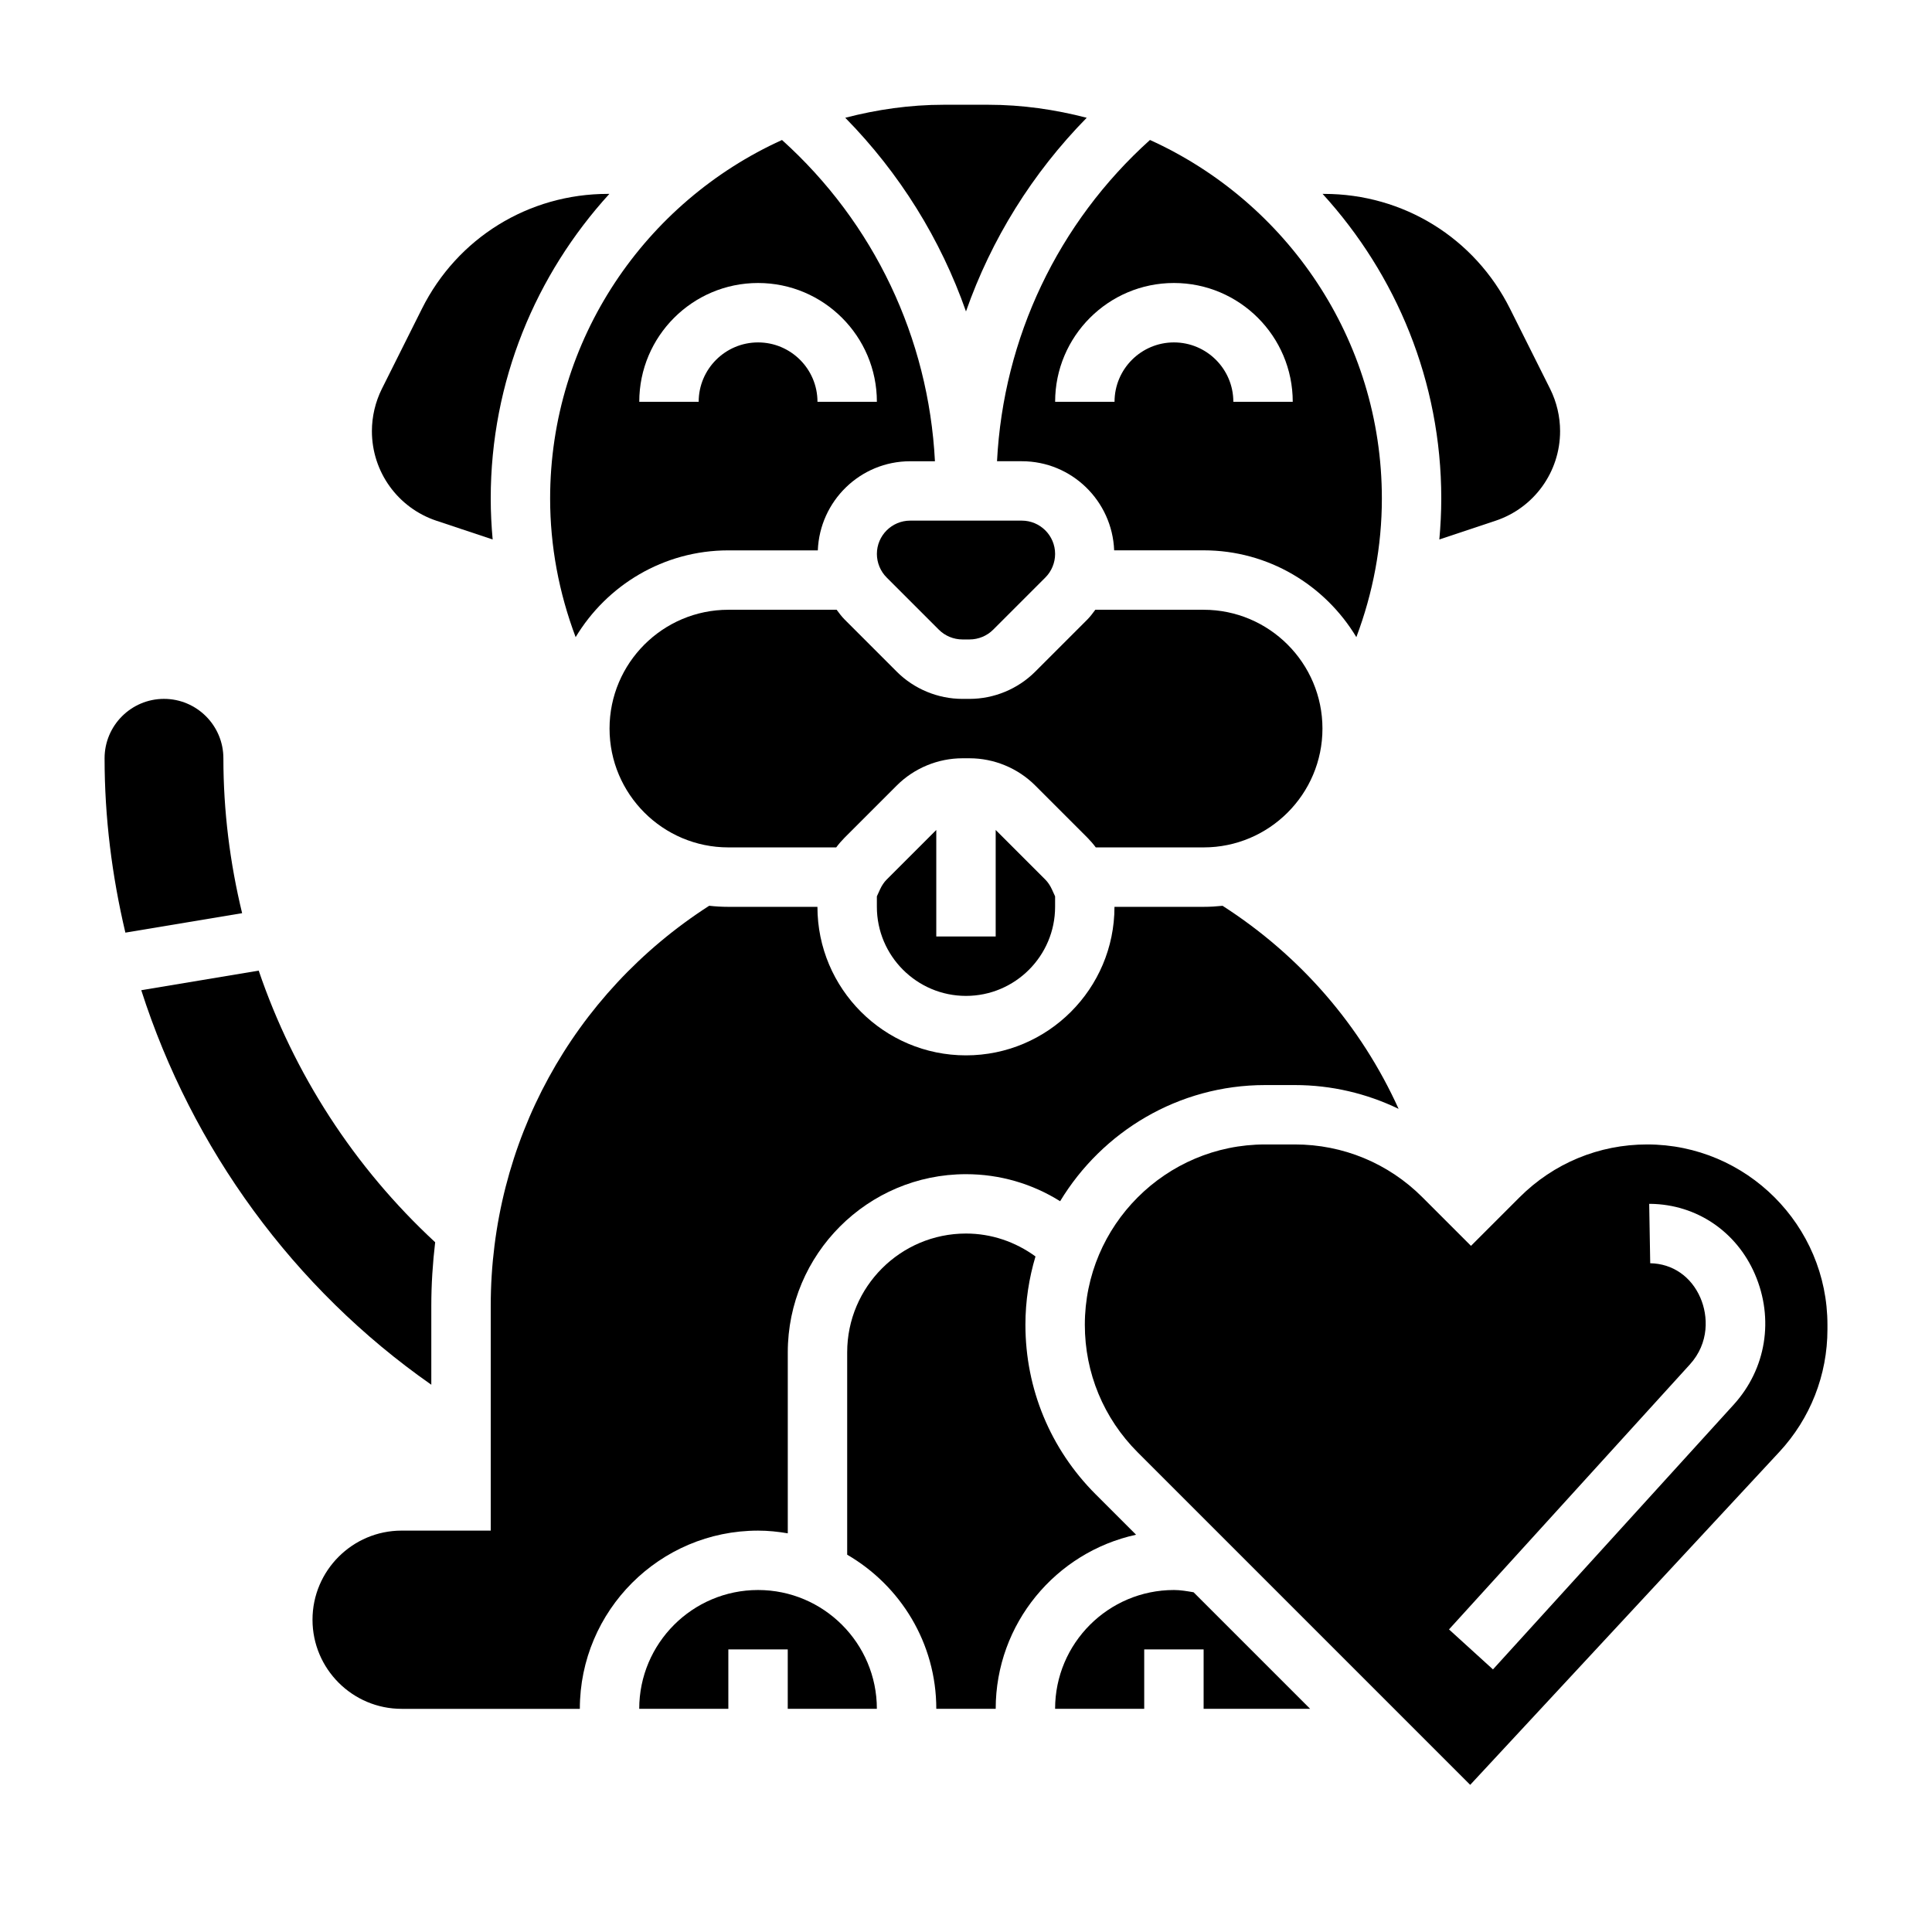 <?xml version="1.0" encoding="UTF-8"?>
<!-- Uploaded to: ICON Repo, www.svgrepo.com, Generator: ICON Repo Mixer Tools -->
<svg fill="#000000" width="800px" height="800px" version="1.1" viewBox="144 144 512 512" xmlns="http://www.w3.org/2000/svg">
 <g>
  <path d="m431.99 175.21c-8.367-2.172-17.09-3.449-26.129-3.449h-11.73c-9.035 0-17.758 1.273-26.129 3.449 14.422 14.68 25.285 32.195 31.992 51.324 6.711-19.125 17.574-36.641 31.996-51.324z"/>
  <path d="m296.55 312.85c8.266-13.754 23.285-22.996 40.469-22.996h23.711c0.512-13.098 11.258-23.617 24.473-23.617h6.566c-1.684-32.715-16.152-63.18-40.531-85.137-36.172 16.402-61.449 52.777-61.449 95.012 0 12.625 2.332 24.953 6.762 36.738zm48.344-93.852c17.367 0 31.488 14.121 31.488 31.488h-15.742c0-8.684-7.062-15.742-15.742-15.742-8.684 0-15.742 7.062-15.742 15.742h-15.742c-0.008-17.363 14.113-31.488 31.48-31.488z"/>
  <path d="m399.05 313.46h1.906c2.32 0 4.598-0.938 6.242-2.582l13.84-13.84c1.645-1.645 2.578-3.918 2.578-6.242 0-4.863-3.961-8.824-8.824-8.824h-29.582c-4.863 0-8.824 3.961-8.824 8.824 0 2.32 0.938 4.598 2.582 6.242l13.84 13.84c1.645 1.645 3.918 2.582 6.242 2.582z"/>
  <path d="m434.39 368.57h28.586c17.367 0 31.488-14.121 31.488-31.488s-14.121-31.488-31.488-31.488h-28.703c-0.668 0.891-1.324 1.793-2.109 2.582l-13.84 13.84c-4.574 4.574-10.902 7.195-17.375 7.195h-1.906c-6.473 0-12.801-2.621-17.375-7.195l-13.84-13.84c-0.789-0.789-1.441-1.691-2.109-2.582h-28.695c-17.367 0-31.488 14.121-31.488 31.488s14.121 31.488 31.488 31.488h28.582c0.684-0.922 1.434-1.785 2.227-2.582l13.84-13.84c4.574-4.574 10.902-7.195 17.375-7.195h1.906c6.473 0 12.801 2.621 17.375 7.195l13.84 13.84c0.789 0.801 1.539 1.66 2.223 2.582z"/>
  <path d="m259.68 282.01 14.879 4.961c-0.324-3.598-0.512-7.219-0.512-10.863 0-31.094 11.98-59.379 31.441-80.727h-0.395c-21.012 0-39.895 11.668-49.285 30.457l-10.613 21.215c-1.723 3.461-2.637 7.336-2.637 11.207 0 10.793 6.879 20.336 17.121 23.75z"/>
  <path d="m414.79 266.23c13.219 0 23.961 10.516 24.473 23.617l23.715-0.004c17.176 0 32.195 9.25 40.469 23.004 4.43-11.777 6.762-24.113 6.762-36.738 0-42.242-25.277-78.617-61.457-95.016-24.371 21.953-38.848 52.418-40.531 85.137zm40.312-47.234c17.367 0 31.488 14.121 31.488 31.488h-15.742c0-8.684-7.062-15.742-15.742-15.742-8.684 0-15.742 7.062-15.742 15.742h-15.742c-0.008-17.363 14.117-31.488 31.48-31.488z"/>
  <path d="m378.96 377.11c-0.676 0.684-1.266 1.551-1.746 2.598l-0.836 1.836v2.762c0 13.02 10.598 23.617 23.617 23.617s23.617-10.598 23.617-23.617v-2.762l-0.836-1.836c-0.48-1.047-1.07-1.914-1.746-2.598l-13.164-13.16v28.23h-15.742v-28.23z"/>
  <path d="m525.44 286.97 14.879-4.961c10.242-3.414 17.121-12.957 17.121-23.75 0-3.863-0.914-7.738-2.644-11.211l-10.613-21.207c-9.383-18.789-28.277-30.457-49.285-30.457h-0.395c19.469 21.352 31.449 49.629 31.449 80.723 0 3.644-0.188 7.266-0.512 10.863z"/>
  <path d="m344.89 565.37c-17.367 0-31.488 14.121-31.488 31.488h23.617v-15.742h15.742v15.742h23.617c0-17.367-14.121-31.488-31.488-31.488z"/>
  <path d="m445.07 550.72-10.715-10.715c-11.996-12.004-18.609-27.957-18.609-44.922 0-6.297 0.953-12.367 2.668-18.113-5.336-3.883-11.691-6.07-18.414-6.07-17.367 0-31.488 14.121-31.488 31.488v53.625c14.09 8.18 23.617 23.402 23.617 40.84h15.742c0.004-22.602 15.969-41.52 37.199-46.133z"/>
  <path d="m455.1 565.37c-17.367 0-31.488 14.121-31.488 31.488h23.617v-15.742h15.742v15.742h28.23l-30.891-30.891c-1.73-0.293-3.453-0.598-5.211-0.598z"/>
  <path d="m580.5 447.29c-12.762 0-24.766 4.977-33.793 13.996l-12.879 12.879-12.879-12.879c-9.02-9.02-21.035-13.996-33.793-13.996h-7.871c-26.355 0-47.793 21.445-47.793 47.793 0 12.762 4.977 24.766 13.996 33.793l88.129 88.129 81.902-88.207c8.238-8.863 12.773-20.414 12.773-32.512v-1.195c0-26.355-21.445-47.801-47.793-47.801zm22.969 68.93-63.816 70.191-11.652-10.598 63.812-70.195c5.227-5.746 4.879-12.926 2.801-17.711-2.441-5.629-7.398-9.035-13.289-9.133l-0.27-15.742h0.395c12.195 0.188 22.727 7.336 27.613 18.617 5.137 11.875 2.988 25.113-5.594 34.57z"/>
  <path d="m203.2 344.95c0-8.684-7.062-15.742-15.742-15.742-8.684 0-15.742 7.062-15.742 15.742 0 15.711 1.961 31.188 5.512 46.207l30.938-5.156c-3.234-13.332-4.965-27.094-4.965-41.051z"/>
  <path d="m352.77 550.34v-47.941c0-26.047 21.184-47.23 47.23-47.23 8.957 0 17.523 2.519 24.945 7.164 11.141-18.406 31.301-30.781 54.332-30.781h7.871c9.691 0 19.02 2.219 27.496 6.305-9.934-21.945-25.984-40.539-46.648-53.812-1.652 0.172-3.328 0.277-5.031 0.277h-23.617c0 21.703-17.656 39.359-39.359 39.359s-39.359-17.656-39.359-39.359h-23.617c-1.715 0-3.402-0.102-5.07-0.285-36.258 23.316-57.891 62.816-57.891 106.03v59.559h-23.617c-13.02 0-23.617 10.598-23.617 23.617s10.598 23.617 23.617 23.617h47.23c0-26.047 21.184-47.23 47.23-47.23 2.688-0.004 5.309 0.281 7.875 0.715z"/>
  <path d="m258.3 510.97v-20.906c0-5.684 0.371-11.305 1.023-16.855-21.516-19.918-37.48-44.723-46.762-71.98l-31.125 5.188c13.449 41.902 40.293 78.98 76.863 104.55z"/>
 </g>
</svg>